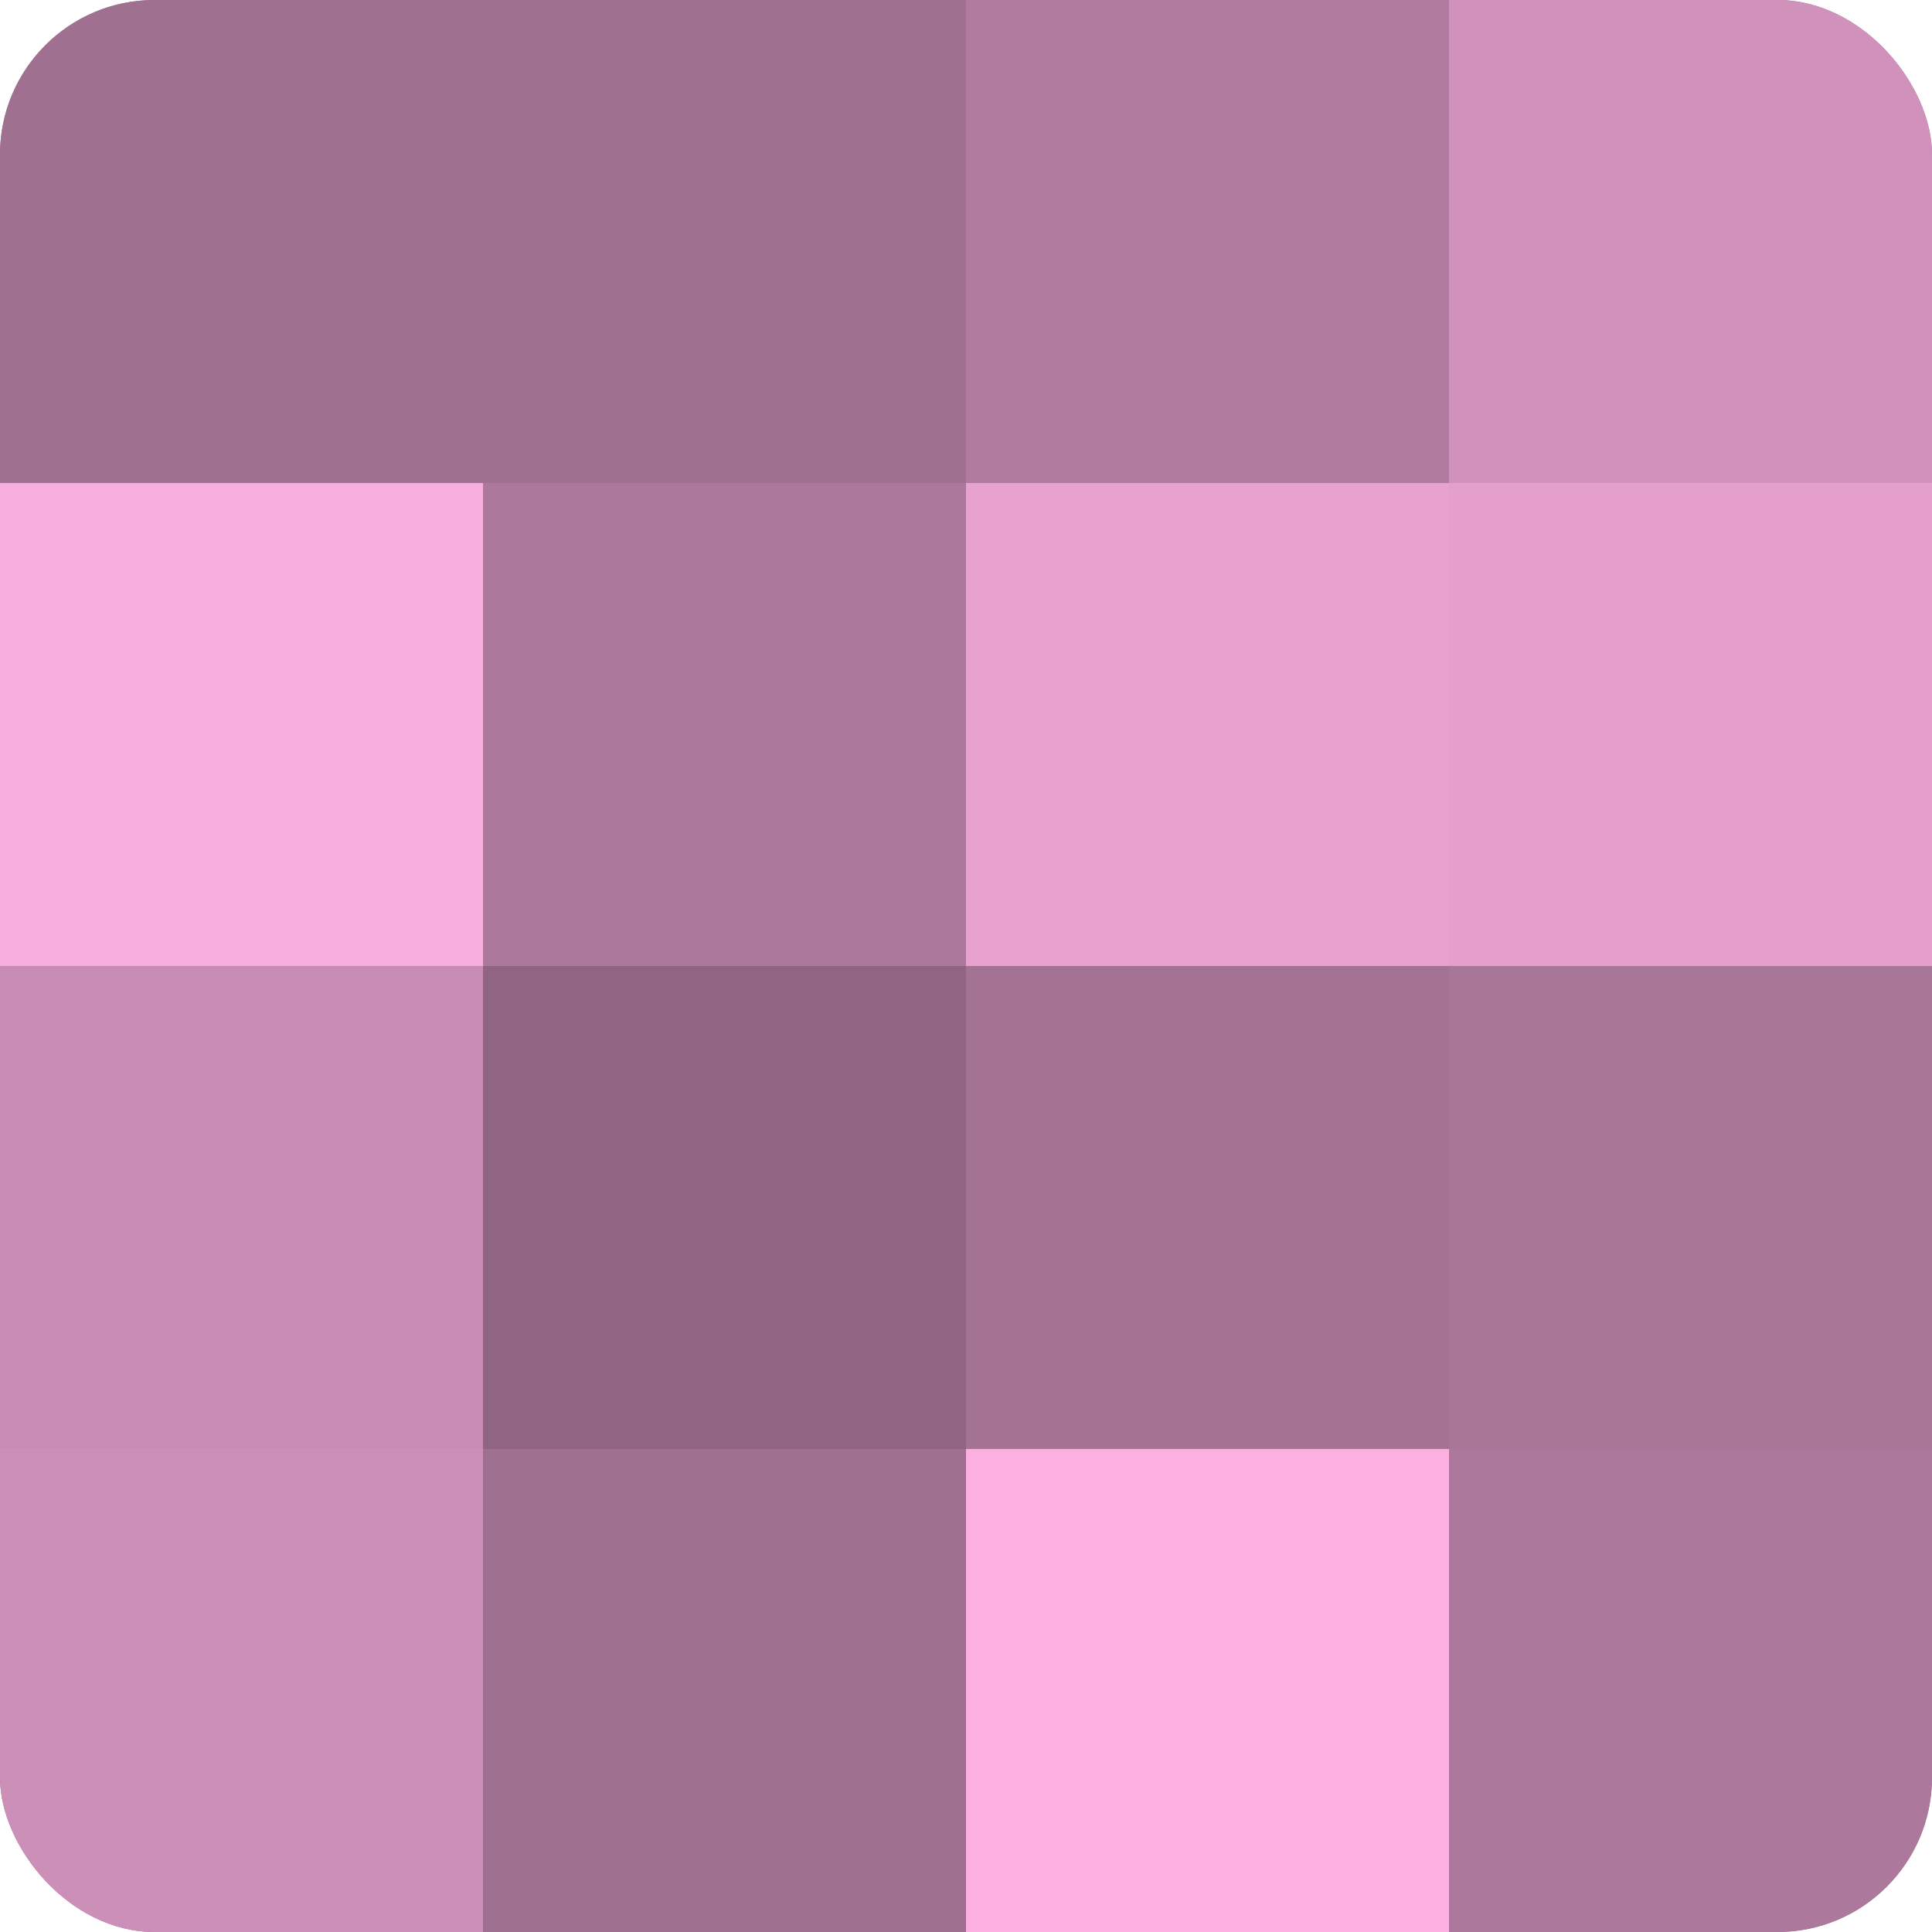 <?xml version="1.0" encoding="UTF-8"?>
<svg xmlns="http://www.w3.org/2000/svg" width="60" height="60" viewBox="0 0 100 100" preserveAspectRatio="xMidYMid meet"><defs><clipPath id="c" width="100" height="100"><rect width="100" height="100" rx="8" ry="8"/></clipPath></defs><g clip-path="url(#c)"><rect width="100" height="100" fill="#a07090"/><rect width="25" height="25" fill="#a07090"/><rect y="25" width="25" height="25" fill="#f8addf"/><rect y="50" width="25" height="25" fill="#c88cb4"/><rect y="75" width="25" height="25" fill="#cc8fb7"/><rect x="25" width="25" height="25" fill="#a07090"/><rect x="25" y="25" width="25" height="25" fill="#ac789b"/><rect x="25" y="50" width="25" height="25" fill="#906582"/><rect x="25" y="75" width="25" height="25" fill="#a07090"/><rect x="50" width="25" height="25" fill="#b07b9e"/><rect x="50" y="25" width="25" height="25" fill="#e8a2d0"/><rect x="50" y="50" width="25" height="25" fill="#a47394"/><rect x="50" y="75" width="25" height="25" fill="#fcb0e2"/><rect x="75" width="25" height="25" fill="#d092bb"/><rect x="75" y="25" width="25" height="25" fill="#e49fcd"/><rect x="75" y="50" width="25" height="25" fill="#a87697"/><rect x="75" y="75" width="25" height="25" fill="#ac789b"/></g></svg>
